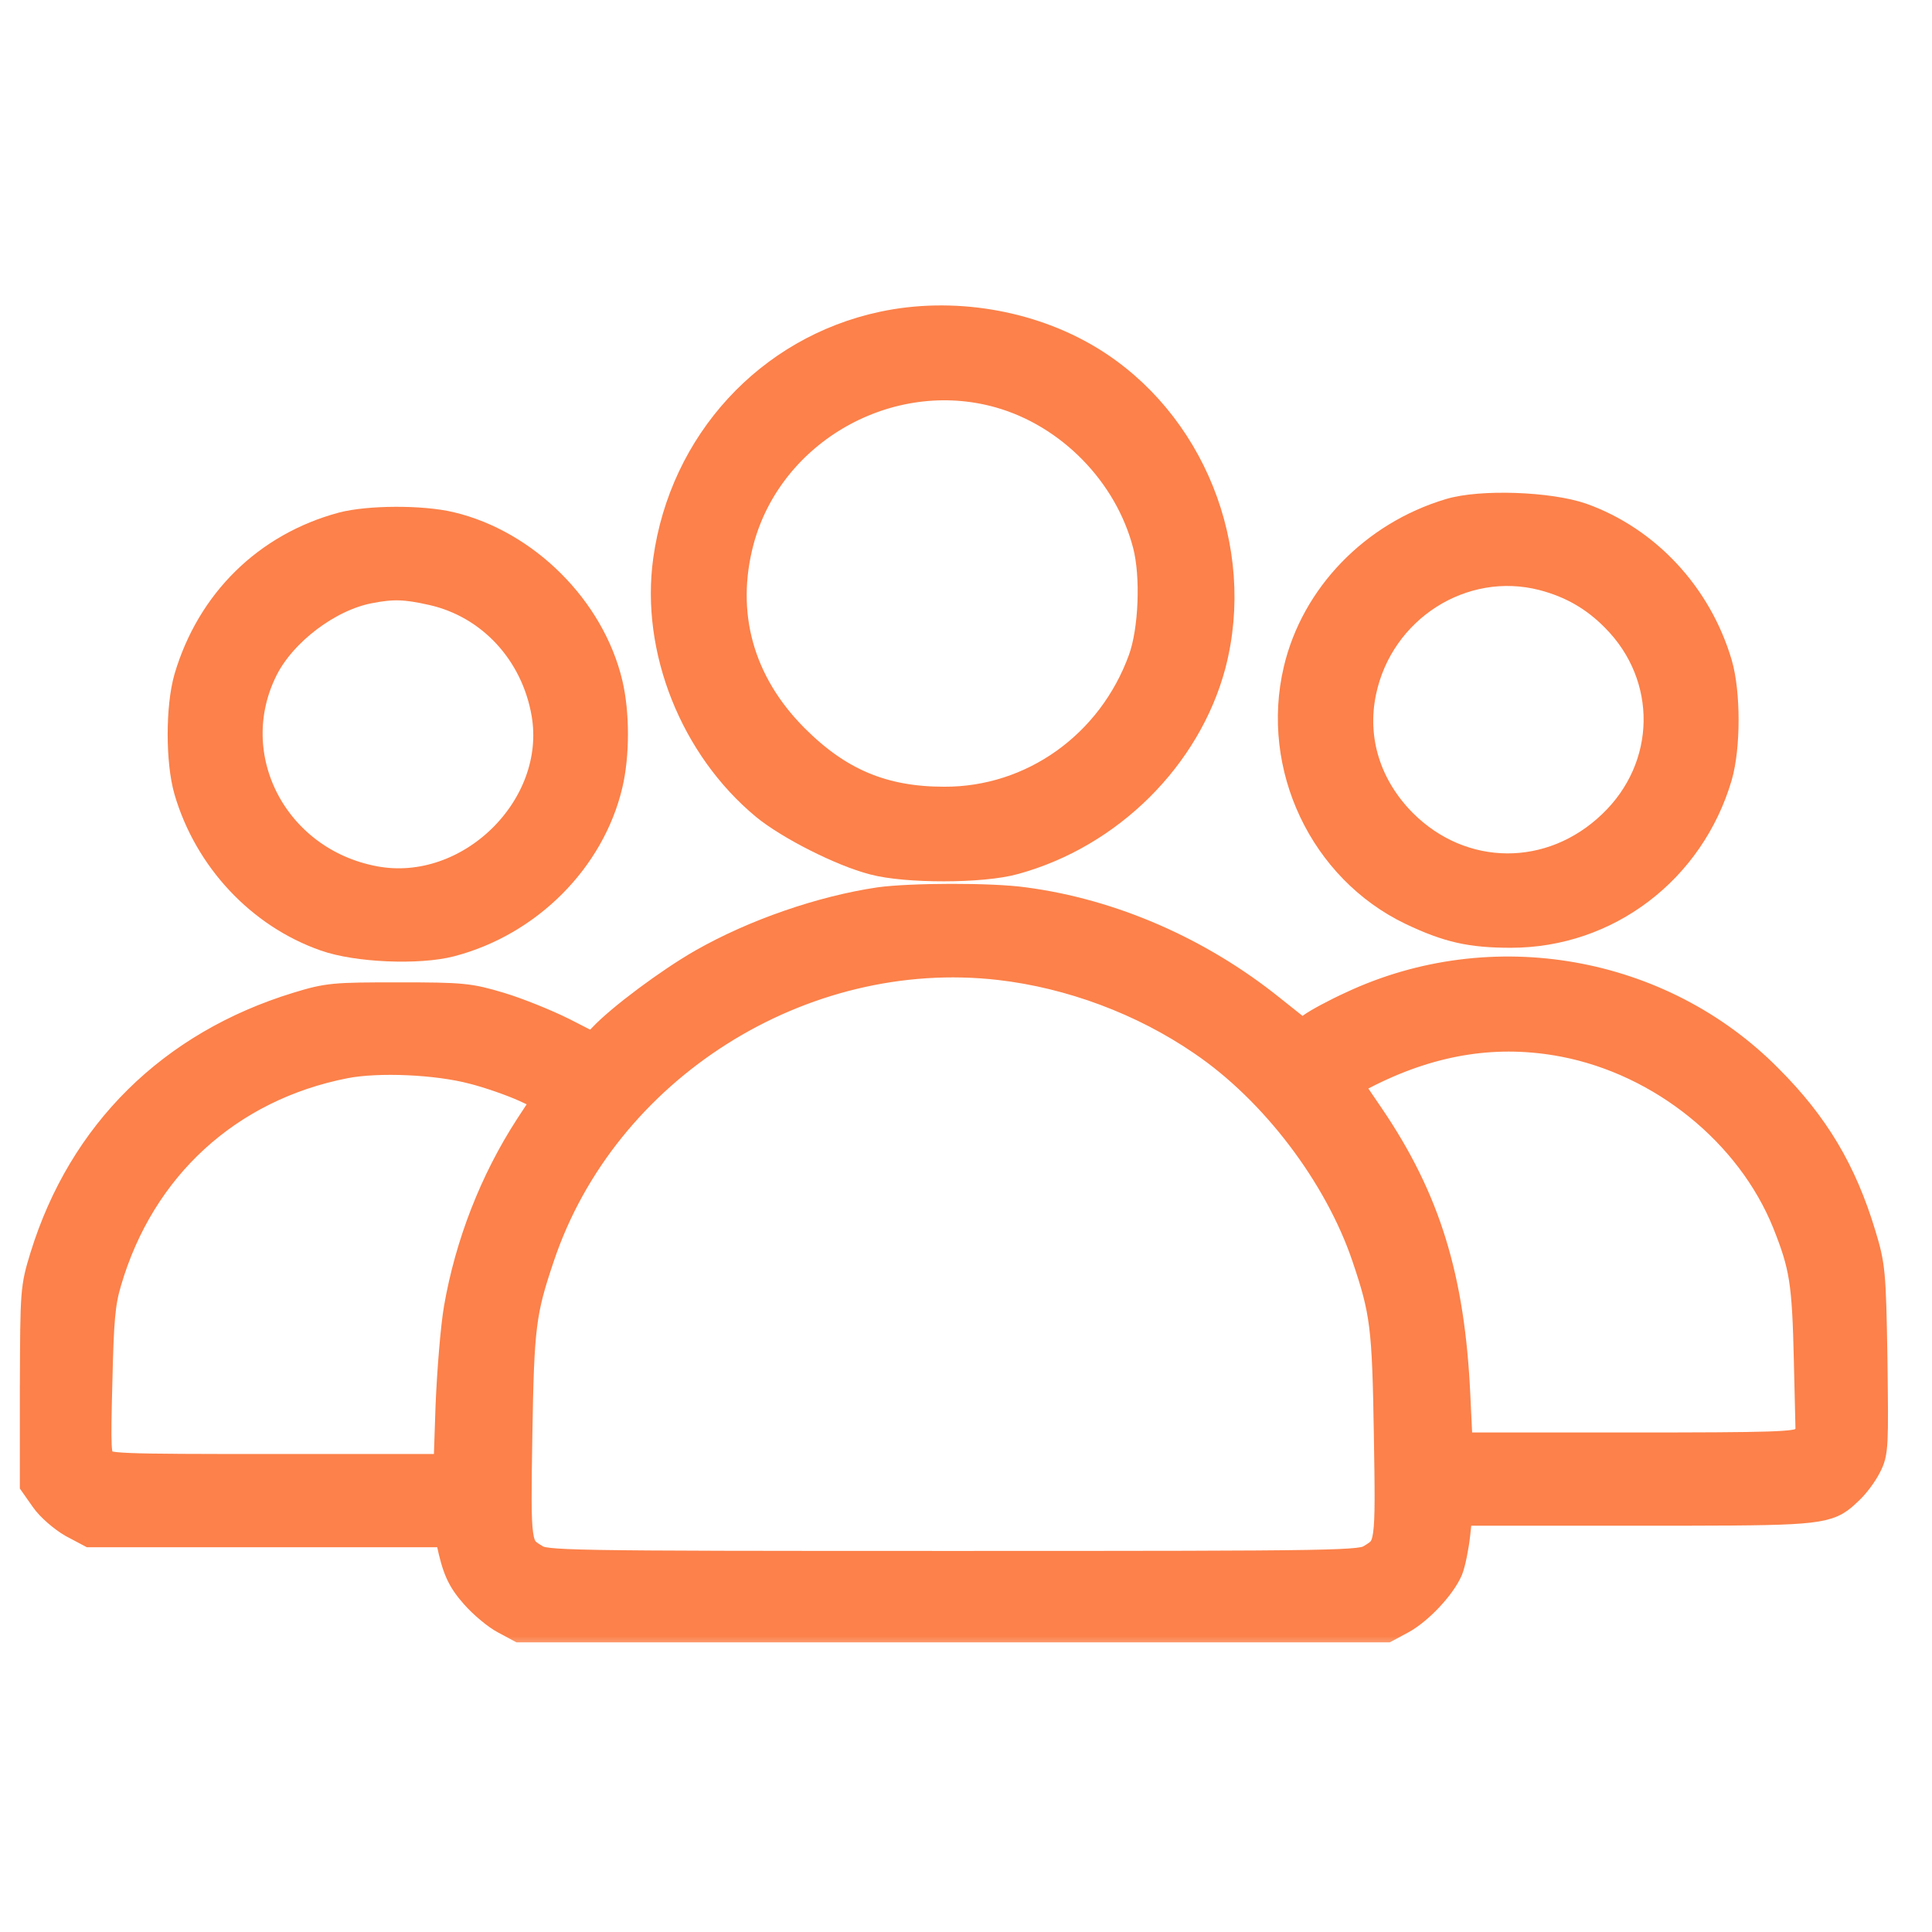 <svg width="61" height="61" viewBox="0 0 61 61" fill="none" xmlns="http://www.w3.org/2000/svg">
<g clip-path="url(#clip0_1612_64)">
<mask id="path-1-outside-1_1612_64" maskUnits="userSpaceOnUse" x="0.135" y="9.152" width="60" height="43" fill="black">
<rect fill="white" x="0.135" y="9.152" width="60" height="43"/>
<path fill-rule="evenodd" clip-rule="evenodd" d="M21.128 17.698C21.638 14.014 24.325 11.102 27.883 10.342C30.048 9.878 32.474 10.274 34.355 11.408C37.54 13.335 39.149 17.335 38.197 20.974C37.426 23.864 34.99 26.289 32.009 27.105C31 27.388 28.62 27.388 27.6 27.116C26.591 26.856 24.948 26.017 24.2 25.405C21.967 23.558 20.743 20.486 21.128 17.698ZM36.27 17.177C35.681 14.91 33.822 13.006 31.567 12.371C28.053 11.385 24.256 13.527 23.305 17.041C22.681 19.375 23.293 21.597 25.05 23.354C26.444 24.748 27.861 25.348 29.81 25.348C32.621 25.36 35.137 23.569 36.123 20.849C36.463 19.919 36.531 18.174 36.27 17.177Z"/>
<path fill-rule="evenodd" clip-rule="evenodd" d="M41.03 21.165C41.574 18.865 43.41 16.961 45.791 16.247C46.765 15.952 48.896 16.031 49.916 16.383C51.945 17.108 53.554 18.831 54.189 20.984C54.45 21.88 54.45 23.579 54.189 24.486C53.328 27.422 50.709 29.416 47.706 29.416C46.448 29.416 45.745 29.258 44.6 28.714C41.835 27.388 40.316 24.192 41.03 21.165ZM51.038 19.465C50.381 18.797 49.644 18.377 48.737 18.139C46.153 17.471 43.501 19.159 42.946 21.834C42.628 23.364 43.105 24.872 44.249 26.028C46.131 27.909 48.998 27.932 50.936 26.073C52.852 24.248 52.897 21.335 51.038 19.465Z"/>
<path fill-rule="evenodd" clip-rule="evenodd" d="M10.826 16.677C8.468 17.312 6.7 19.046 5.998 21.426C5.737 22.333 5.737 24.033 5.998 24.94C6.621 27.07 8.253 28.816 10.293 29.53C11.279 29.881 13.217 29.961 14.215 29.7C16.64 29.065 18.601 27.105 19.156 24.747C19.372 23.829 19.372 22.526 19.156 21.608C18.601 19.262 16.549 17.221 14.203 16.666C13.297 16.451 11.642 16.462 10.826 16.677ZM13.659 18.604C15.529 19.023 16.946 20.554 17.286 22.514C17.807 25.529 14.849 28.419 11.812 27.852C8.604 27.252 6.859 23.897 8.287 21.075C8.888 19.896 10.338 18.797 11.642 18.547C12.39 18.4 12.809 18.412 13.659 18.604Z"/>
<path fill-rule="evenodd" clip-rule="evenodd" d="M22.216 30.448C23.848 29.519 25.945 28.793 27.77 28.521C28.744 28.385 31.283 28.374 32.326 28.521C35.08 28.884 37.834 30.085 40.101 31.91L41.098 32.703L41.438 32.477C41.62 32.341 42.186 32.035 42.708 31.797C47.105 29.734 52.409 30.663 55.798 34.097C57.26 35.559 58.122 37.01 58.722 38.994C59.017 39.968 59.04 40.15 59.085 42.915C59.119 45.647 59.119 45.85 58.904 46.258C58.779 46.508 58.53 46.837 58.348 47.007C58.235 47.114 58.142 47.204 58.037 47.279C57.504 47.664 56.693 47.664 51.593 47.664H45.995L45.915 48.412C45.87 48.831 45.768 49.33 45.688 49.534C45.462 50.055 44.759 50.803 44.215 51.098L43.75 51.347H16.436L15.971 51.098C15.711 50.962 15.291 50.611 15.031 50.316C14.6 49.829 14.464 49.511 14.283 48.661L14.226 48.344H2.87L2.314 48.049C2.02 47.879 1.623 47.539 1.453 47.29L1.135 46.837V43.765L1.136 43.759C1.147 40.739 1.147 40.682 1.453 39.685C2.654 35.809 5.454 33.043 9.409 31.831C10.373 31.536 10.554 31.525 12.583 31.525C14.6 31.525 14.804 31.547 15.756 31.831C16.323 32.001 17.218 32.363 17.762 32.635L18.737 33.134L19.066 32.794C19.632 32.193 21.162 31.049 22.216 30.448ZM37.993 32.839C36.111 31.547 33.822 30.697 31.578 30.437C25.276 29.711 19.009 33.678 17.003 39.662C16.413 41.408 16.357 41.872 16.3 45.295C16.243 48.831 16.243 48.877 16.867 49.251C17.218 49.466 17.558 49.477 30.093 49.477C42.628 49.477 42.968 49.466 43.32 49.251C43.943 48.877 43.943 48.831 43.886 45.295C43.83 41.872 43.773 41.408 43.184 39.662C42.311 37.078 40.282 34.392 37.993 32.839ZM56.456 38.574C55.3 35.718 52.511 33.463 49.383 32.862C47.298 32.465 45.281 32.771 43.218 33.791L42.458 34.177L43.206 35.276C44.986 37.894 45.745 40.376 45.915 44.06L45.995 45.737H51.333C56.093 45.737 56.705 45.715 56.943 45.556L57.204 45.363L57.147 42.972C57.09 40.467 57.011 39.968 56.456 38.574ZM16.617 34.301C16.198 34.109 15.45 33.848 14.951 33.723C13.795 33.417 11.937 33.338 10.883 33.542C7.176 34.267 4.4 36.806 3.334 40.444C3.13 41.124 3.085 41.668 3.04 43.618C2.983 45.76 2.994 45.998 3.176 46.191C3.368 46.406 3.561 46.417 8.786 46.417H14.192L14.26 44.4C14.305 43.3 14.419 41.906 14.521 41.317C14.872 39.3 15.643 37.316 16.753 35.605L17.377 34.653L16.617 34.301Z"/>
</mask>
<path fill-rule="evenodd" clip-rule="evenodd" d="M21.128 17.698C21.638 14.014 24.325 11.102 27.883 10.342C30.048 9.878 32.474 10.274 34.355 11.408C37.54 13.335 39.149 17.335 38.197 20.974C37.426 23.864 34.99 26.289 32.009 27.105C31 27.388 28.62 27.388 27.6 27.116C26.591 26.856 24.948 26.017 24.2 25.405C21.967 23.558 20.743 20.486 21.128 17.698ZM36.27 17.177C35.681 14.91 33.822 13.006 31.567 12.371C28.053 11.385 24.256 13.527 23.305 17.041C22.681 19.375 23.293 21.597 25.05 23.354C26.444 24.748 27.861 25.348 29.81 25.348C32.621 25.36 35.137 23.569 36.123 20.849C36.463 19.919 36.531 18.174 36.27 17.177Z" fill="#FC814A"/>
<path fill-rule="evenodd" clip-rule="evenodd" d="M41.03 21.165C41.574 18.865 43.41 16.961 45.791 16.247C46.765 15.952 48.896 16.031 49.916 16.383C51.945 17.108 53.554 18.831 54.189 20.984C54.45 21.88 54.45 23.579 54.189 24.486C53.328 27.422 50.709 29.416 47.706 29.416C46.448 29.416 45.745 29.258 44.6 28.714C41.835 27.388 40.316 24.192 41.03 21.165ZM51.038 19.465C50.381 18.797 49.644 18.377 48.737 18.139C46.153 17.471 43.501 19.159 42.946 21.834C42.628 23.364 43.105 24.872 44.249 26.028C46.131 27.909 48.998 27.932 50.936 26.073C52.852 24.248 52.897 21.335 51.038 19.465Z" fill="#FC814A"/>
<path fill-rule="evenodd" clip-rule="evenodd" d="M10.826 16.677C8.468 17.312 6.7 19.046 5.998 21.426C5.737 22.333 5.737 24.033 5.998 24.94C6.621 27.07 8.253 28.816 10.293 29.53C11.279 29.881 13.217 29.961 14.215 29.7C16.64 29.065 18.601 27.105 19.156 24.747C19.372 23.829 19.372 22.526 19.156 21.608C18.601 19.262 16.549 17.221 14.203 16.666C13.297 16.451 11.642 16.462 10.826 16.677ZM13.659 18.604C15.529 19.023 16.946 20.554 17.286 22.514C17.807 25.529 14.849 28.419 11.812 27.852C8.604 27.252 6.859 23.897 8.287 21.075C8.888 19.896 10.338 18.797 11.642 18.547C12.39 18.4 12.809 18.412 13.659 18.604Z" fill="#FC814A"/>
<path fill-rule="evenodd" clip-rule="evenodd" d="M22.216 30.448C23.848 29.519 25.945 28.793 27.77 28.521C28.744 28.385 31.283 28.374 32.326 28.521C35.08 28.884 37.834 30.085 40.101 31.91L41.098 32.703L41.438 32.477C41.62 32.341 42.186 32.035 42.708 31.797C47.105 29.734 52.409 30.663 55.798 34.097C57.26 35.559 58.122 37.01 58.722 38.994C59.017 39.968 59.04 40.15 59.085 42.915C59.119 45.647 59.119 45.85 58.904 46.258C58.779 46.508 58.53 46.837 58.348 47.007C58.235 47.114 58.142 47.204 58.037 47.279C57.504 47.664 56.693 47.664 51.593 47.664H45.995L45.915 48.412C45.87 48.831 45.768 49.33 45.688 49.534C45.462 50.055 44.759 50.803 44.215 51.098L43.75 51.347H16.436L15.971 51.098C15.711 50.962 15.291 50.611 15.031 50.316C14.6 49.829 14.464 49.511 14.283 48.661L14.226 48.344H2.87L2.314 48.049C2.02 47.879 1.623 47.539 1.453 47.29L1.135 46.837V43.765L1.136 43.759C1.147 40.739 1.147 40.682 1.453 39.685C2.654 35.809 5.454 33.043 9.409 31.831C10.373 31.536 10.554 31.525 12.583 31.525C14.6 31.525 14.804 31.547 15.756 31.831C16.323 32.001 17.218 32.363 17.762 32.635L18.737 33.134L19.066 32.794C19.632 32.193 21.162 31.049 22.216 30.448ZM37.993 32.839C36.111 31.547 33.822 30.697 31.578 30.437C25.276 29.711 19.009 33.678 17.003 39.662C16.413 41.408 16.357 41.872 16.3 45.295C16.243 48.831 16.243 48.877 16.867 49.251C17.218 49.466 17.558 49.477 30.093 49.477C42.628 49.477 42.968 49.466 43.32 49.251C43.943 48.877 43.943 48.831 43.886 45.295C43.83 41.872 43.773 41.408 43.184 39.662C42.311 37.078 40.282 34.392 37.993 32.839ZM56.456 38.574C55.3 35.718 52.511 33.463 49.383 32.862C47.298 32.465 45.281 32.771 43.218 33.791L42.458 34.177L43.206 35.276C44.986 37.894 45.745 40.376 45.915 44.06L45.995 45.737H51.333C56.093 45.737 56.705 45.715 56.943 45.556L57.204 45.363L57.147 42.972C57.09 40.467 57.011 39.968 56.456 38.574ZM16.617 34.301C16.198 34.109 15.45 33.848 14.951 33.723C13.795 33.417 11.937 33.338 10.883 33.542C7.176 34.267 4.4 36.806 3.334 40.444C3.13 41.124 3.085 41.668 3.04 43.618C2.983 45.76 2.994 45.998 3.176 46.191C3.368 46.406 3.561 46.417 8.786 46.417H14.192L14.26 44.4C14.305 43.3 14.419 41.906 14.521 41.317C14.872 39.3 15.643 37.316 16.753 35.605L17.377 34.653L16.617 34.301Z" fill="#FC814A"/>
<path fill-rule="evenodd" clip-rule="evenodd" d="M21.128 17.698C21.638 14.014 24.325 11.102 27.883 10.342C30.048 9.878 32.474 10.274 34.355 11.408C37.54 13.335 39.149 17.335 38.197 20.974C37.426 23.864 34.99 26.289 32.009 27.105C31 27.388 28.62 27.388 27.6 27.116C26.591 26.856 24.948 26.017 24.2 25.405C21.967 23.558 20.743 20.486 21.128 17.698ZM36.27 17.177C35.681 14.91 33.822 13.006 31.567 12.371C28.053 11.385 24.256 13.527 23.305 17.041C22.681 19.375 23.293 21.597 25.05 23.354C26.444 24.748 27.861 25.348 29.81 25.348C32.621 25.36 35.137 23.569 36.123 20.849C36.463 19.919 36.531 18.174 36.27 17.177Z" stroke="#FC814A" stroke-width="1.017" mask="url(#path-1-outside-1_1612_64)"/>
<path fill-rule="evenodd" clip-rule="evenodd" d="M41.03 21.165C41.574 18.865 43.41 16.961 45.791 16.247C46.765 15.952 48.896 16.031 49.916 16.383C51.945 17.108 53.554 18.831 54.189 20.984C54.45 21.88 54.45 23.579 54.189 24.486C53.328 27.422 50.709 29.416 47.706 29.416C46.448 29.416 45.745 29.258 44.6 28.714C41.835 27.388 40.316 24.192 41.03 21.165ZM51.038 19.465C50.381 18.797 49.644 18.377 48.737 18.139C46.153 17.471 43.501 19.159 42.946 21.834C42.628 23.364 43.105 24.872 44.249 26.028C46.131 27.909 48.998 27.932 50.936 26.073C52.852 24.248 52.897 21.335 51.038 19.465Z" stroke="#FC814A" stroke-width="1.017" mask="url(#path-1-outside-1_1612_64)"/>
<path fill-rule="evenodd" clip-rule="evenodd" d="M10.826 16.677C8.468 17.312 6.7 19.046 5.998 21.426C5.737 22.333 5.737 24.033 5.998 24.94C6.621 27.07 8.253 28.816 10.293 29.53C11.279 29.881 13.217 29.961 14.215 29.7C16.64 29.065 18.601 27.105 19.156 24.747C19.372 23.829 19.372 22.526 19.156 21.608C18.601 19.262 16.549 17.221 14.203 16.666C13.297 16.451 11.642 16.462 10.826 16.677ZM13.659 18.604C15.529 19.023 16.946 20.554 17.286 22.514C17.807 25.529 14.849 28.419 11.812 27.852C8.604 27.252 6.859 23.897 8.287 21.075C8.888 19.896 10.338 18.797 11.642 18.547C12.39 18.4 12.809 18.412 13.659 18.604Z" stroke="#FC814A" stroke-width="1.017" mask="url(#path-1-outside-1_1612_64)"/>
<path fill-rule="evenodd" clip-rule="evenodd" d="M22.216 30.448C23.848 29.519 25.945 28.793 27.77 28.521C28.744 28.385 31.283 28.374 32.326 28.521C35.08 28.884 37.834 30.085 40.101 31.91L41.098 32.703L41.438 32.477C41.62 32.341 42.186 32.035 42.708 31.797C47.105 29.734 52.409 30.663 55.798 34.097C57.26 35.559 58.122 37.01 58.722 38.994C59.017 39.968 59.04 40.15 59.085 42.915C59.119 45.647 59.119 45.85 58.904 46.258C58.779 46.508 58.53 46.837 58.348 47.007C58.235 47.114 58.142 47.204 58.037 47.279C57.504 47.664 56.693 47.664 51.593 47.664H45.995L45.915 48.412C45.87 48.831 45.768 49.33 45.688 49.534C45.462 50.055 44.759 50.803 44.215 51.098L43.75 51.347H16.436L15.971 51.098C15.711 50.962 15.291 50.611 15.031 50.316C14.6 49.829 14.464 49.511 14.283 48.661L14.226 48.344H2.87L2.314 48.049C2.02 47.879 1.623 47.539 1.453 47.29L1.135 46.837V43.765L1.136 43.759C1.147 40.739 1.147 40.682 1.453 39.685C2.654 35.809 5.454 33.043 9.409 31.831C10.373 31.536 10.554 31.525 12.583 31.525C14.6 31.525 14.804 31.547 15.756 31.831C16.323 32.001 17.218 32.363 17.762 32.635L18.737 33.134L19.066 32.794C19.632 32.193 21.162 31.049 22.216 30.448ZM37.993 32.839C36.111 31.547 33.822 30.697 31.578 30.437C25.276 29.711 19.009 33.678 17.003 39.662C16.413 41.408 16.357 41.872 16.3 45.295C16.243 48.831 16.243 48.877 16.867 49.251C17.218 49.466 17.558 49.477 30.093 49.477C42.628 49.477 42.968 49.466 43.32 49.251C43.943 48.877 43.943 48.831 43.886 45.295C43.83 41.872 43.773 41.408 43.184 39.662C42.311 37.078 40.282 34.392 37.993 32.839ZM56.456 38.574C55.3 35.718 52.511 33.463 49.383 32.862C47.298 32.465 45.281 32.771 43.218 33.791L42.458 34.177L43.206 35.276C44.986 37.894 45.745 40.376 45.915 44.06L45.995 45.737H51.333C56.093 45.737 56.705 45.715 56.943 45.556L57.204 45.363L57.147 42.972C57.09 40.467 57.011 39.968 56.456 38.574ZM16.617 34.301C16.198 34.109 15.45 33.848 14.951 33.723C13.795 33.417 11.937 33.338 10.883 33.542C7.176 34.267 4.4 36.806 3.334 40.444C3.13 41.124 3.085 41.668 3.04 43.618C2.983 45.76 2.994 45.998 3.176 46.191C3.368 46.406 3.561 46.417 8.786 46.417H14.192L14.26 44.4C14.305 43.3 14.419 41.906 14.521 41.317C14.872 39.3 15.643 37.316 16.753 35.605L17.377 34.653L16.617 34.301Z" stroke="#FC814A" stroke-width="1.017" mask="url(#path-1-outside-1_1612_64)"/>
</g>
<defs>
<clipPath id="clip0_1612_64">
<rect width="60" height="60" fill="white" transform="translate(0.119 0.5)"/>
</clipPath>
</defs>
</svg>
